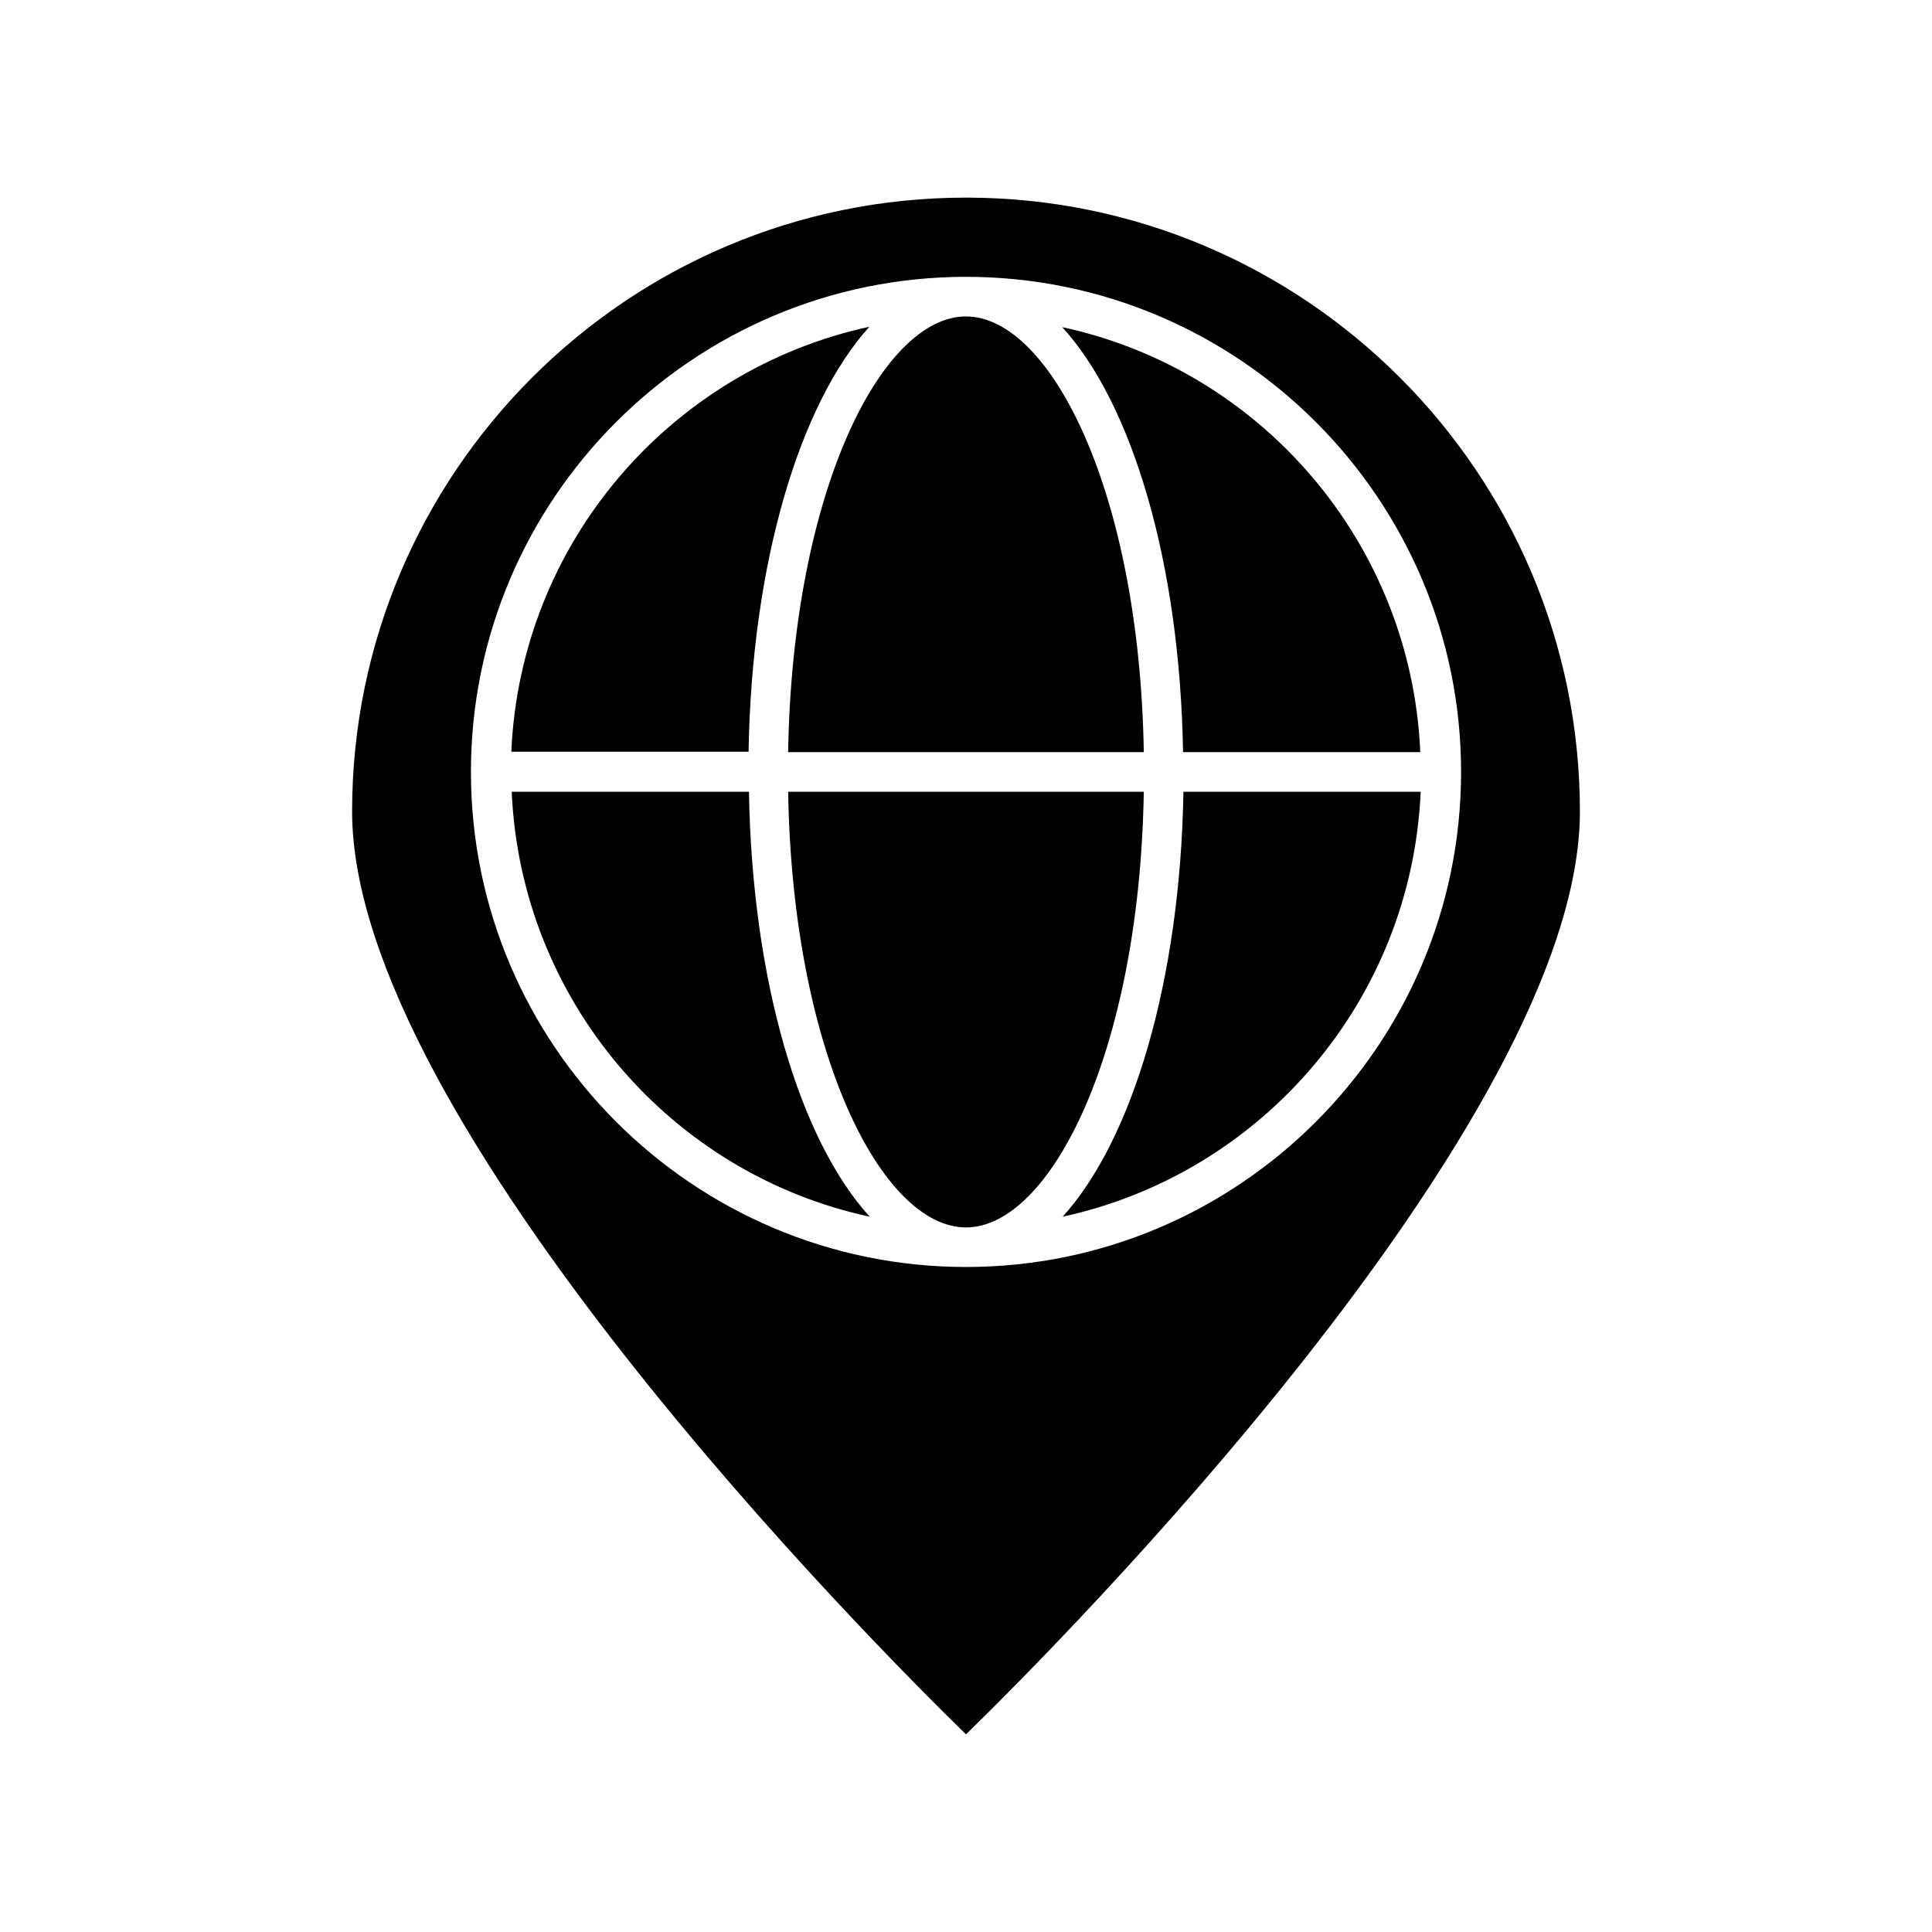 <?xml version="1.0" encoding="UTF-8"?>
<!-- Uploaded to: ICON Repo, www.svgrepo.com, Generator: ICON Repo Mixer Tools -->
<svg fill="#000000" width="800px" height="800px" version="1.1" viewBox="144 144 512 512" xmlns="http://www.w3.org/2000/svg">
 <g>
  <path d="m447.12 353.82h-94.254c1.156 69.273 24.875 115.46 47.129 115.46 22.25 0 45.973-46.184 47.125-115.46z"/>
  <path d="m374.39 230.59c-52.691 11.441-92.469 57.203-94.883 112.62h62.871c0.84-50.172 13.539-92.156 32.012-112.62z"/>
  <path d="m447.12 343.32c-1.156-69.273-24.875-115.46-47.129-115.46-22.25 0-45.973 46.184-47.129 115.46z"/>
  <path d="m279.61 353.82c2.414 55.418 42.195 101.29 94.883 112.62-18.578-20.363-31.172-62.453-32.012-112.62z"/>
  <path d="m562.69 359.06c0-89.742-72.949-162.69-162.69-162.69-89.742 0-162.69 72.949-162.69 162.69 0 81.973 138.34 220.84 162.69 244.56 24.352-23.719 162.69-162.58 162.69-244.56zm-293.89-10.496c0-72.316 58.883-131.2 131.2-131.2s131.2 58.883 131.2 131.2c0.004 72.32-58.879 131.2-131.2 131.2-72.32 0-131.2-58.883-131.2-131.2z"/>
  <path d="m520.39 343.32c-2.414-55.418-42.195-101.29-94.883-112.62 18.578 20.363 31.172 62.453 32.012 112.62z"/>
  <path d="m425.61 466.44c52.691-11.441 92.469-57.203 94.883-112.62h-62.871c-0.84 50.172-13.539 92.258-32.012 112.62z"/>
 </g>
</svg>